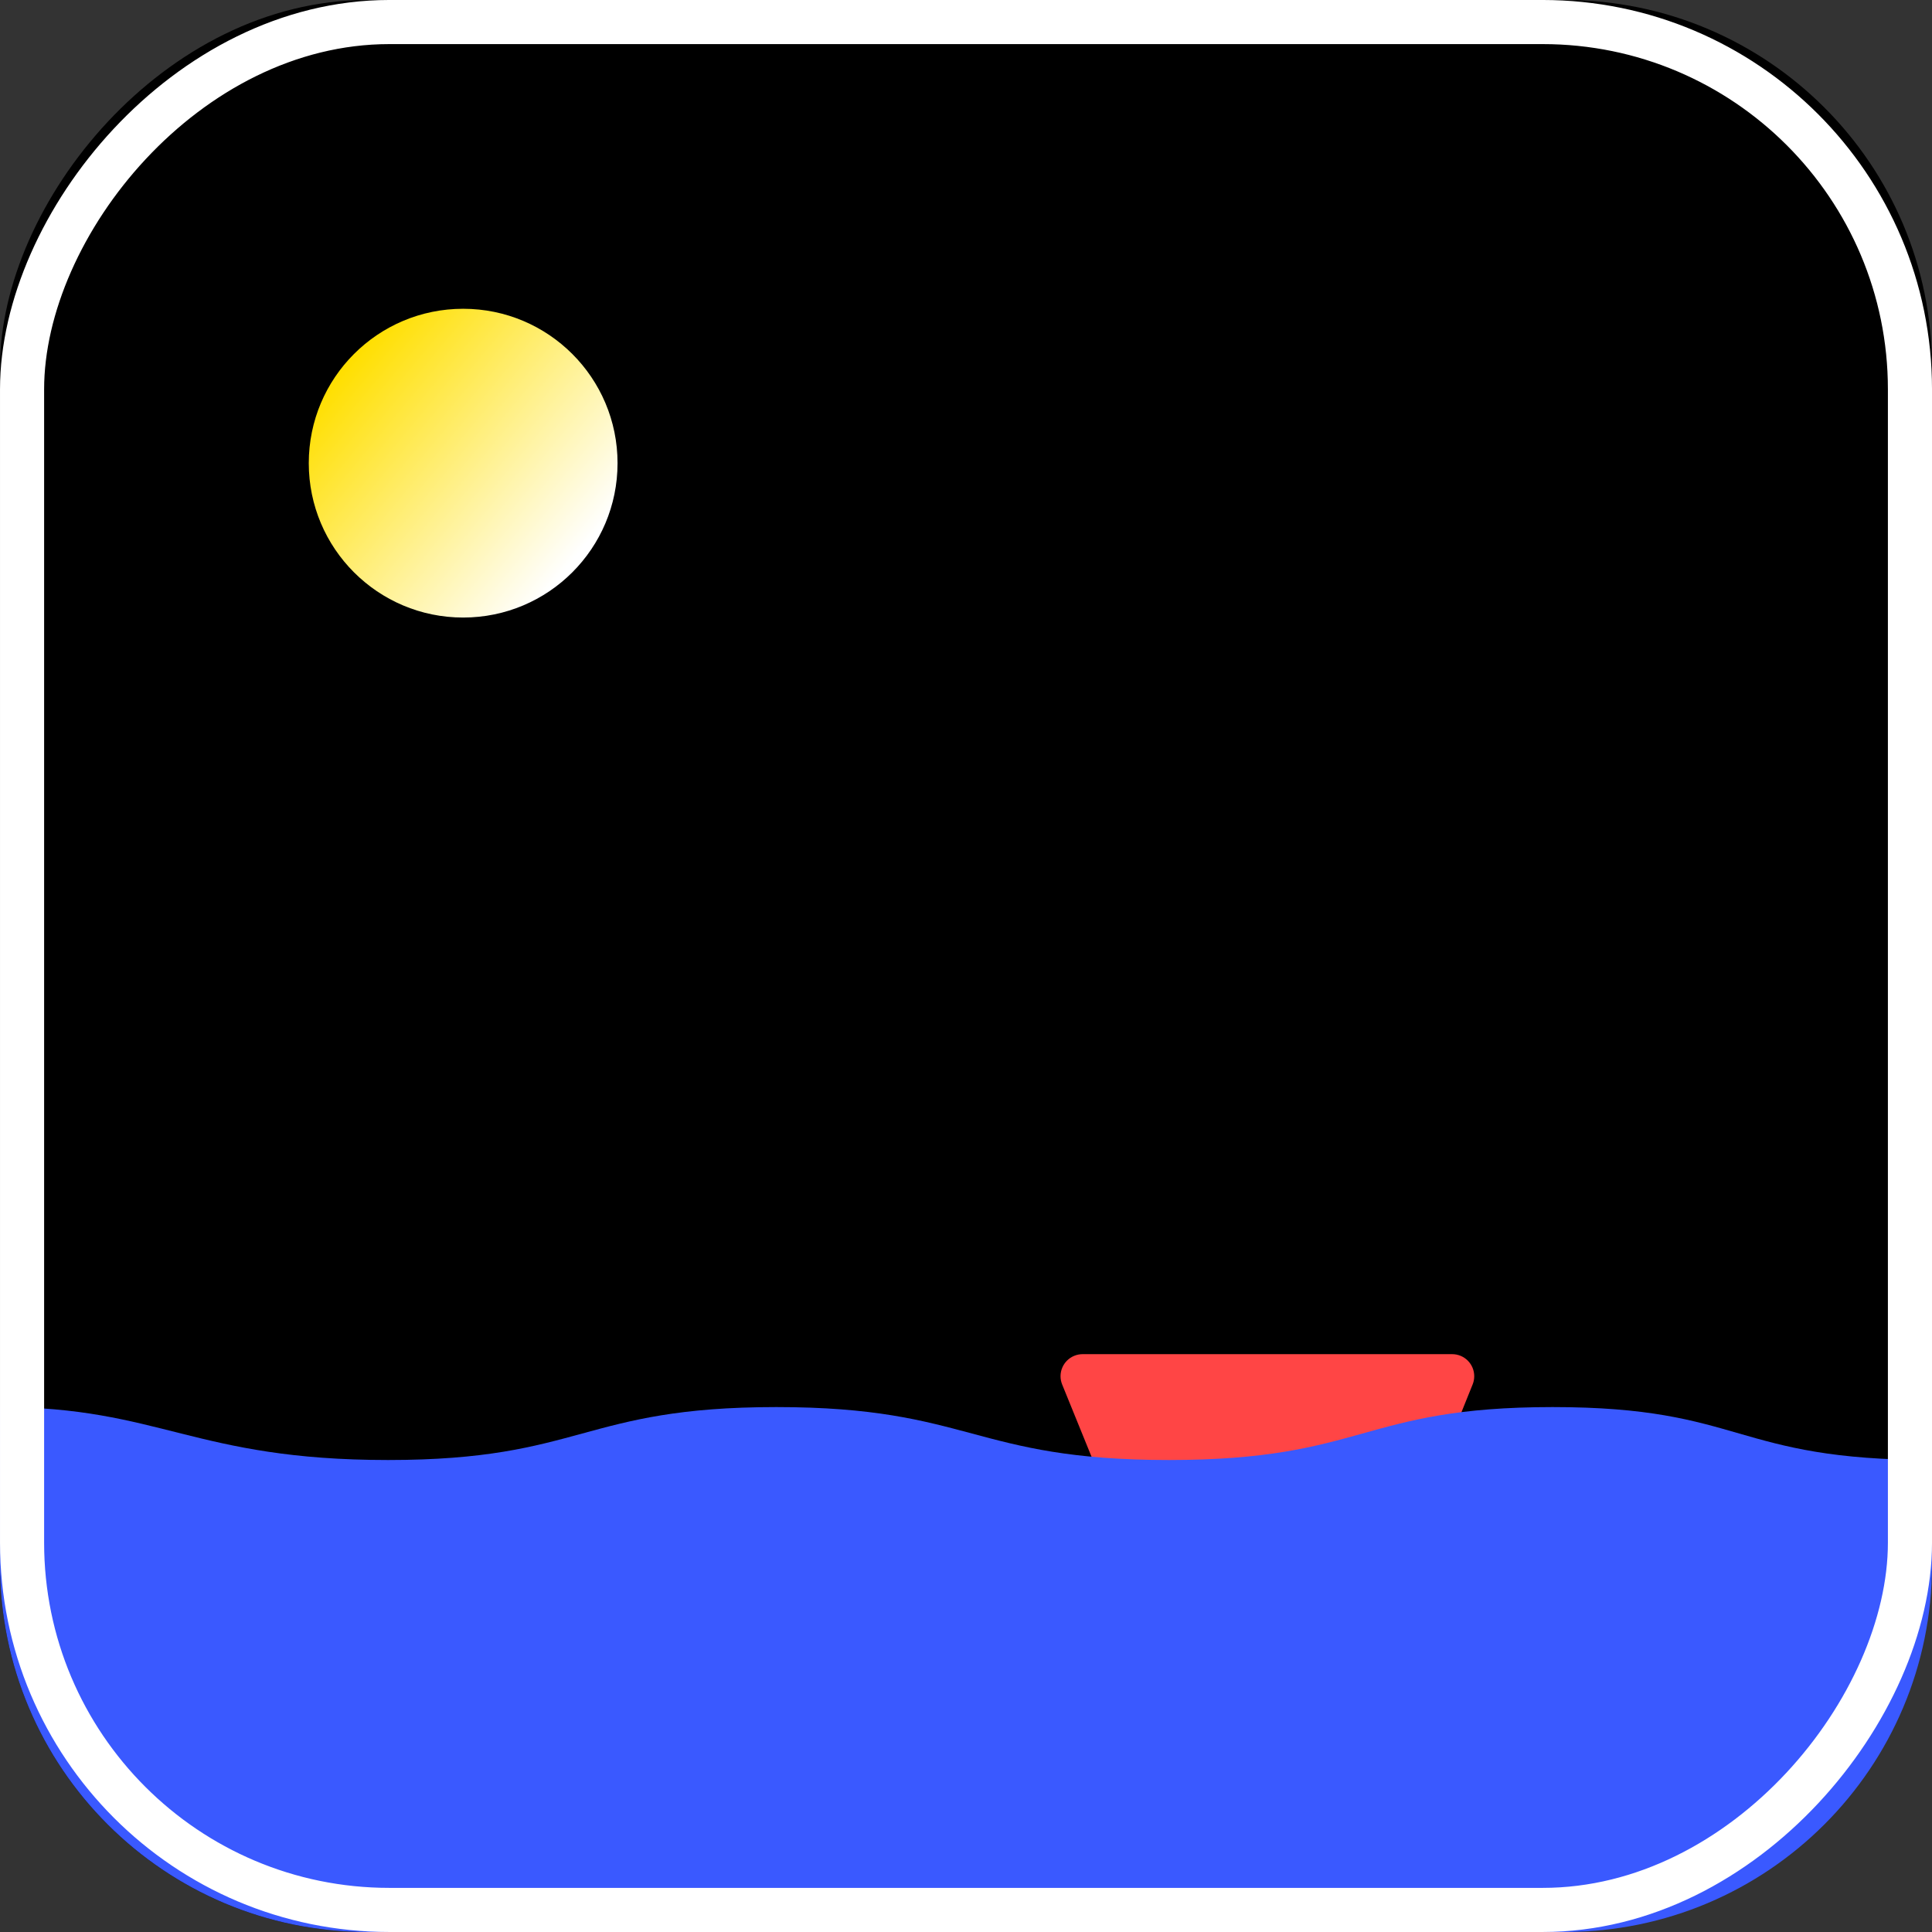 <?xml version="1.0" encoding="UTF-8"?>
<svg width="100px" height="100px" viewBox="0 0 100 100" version="1.1" xmlns="http://www.w3.org/2000/svg" xmlns:xlink="http://www.w3.org/1999/xlink">
    <rect x="0" y="0" width="100" height="100" fill="#333333" stroke="none"/>
    <title>黑底logo</title>
    <defs>
        <linearGradient x1="8.54%" y1="22.835%" x2="83.033%" y2="84.503%" id="linearGradient-1">
            <stop stop-color="#FFDF00" offset="0%"></stop>
            <stop stop-color="#FFFFFF" offset="100%"></stop>
        </linearGradient>
    </defs>
    <g id="定稿" stroke="none" stroke-width="1" fill="none" fill-rule="evenodd">
        <g id="Web首页-1-2" transform="translate(-613, -499)">
            <g id="编组-3" transform="translate(0, 74)">
                <g id="编组-5" transform="translate(613, 425)">
                    <rect id="Rectangle-1" fill="#000000" transform="translate(50, 50) scale(1, -1) translate(-50, -50)" x="4.54747351e-13" y="0" width="100" height="100" rx="19.011"></rect>
                    <path d="M56.035,70.091 L75.164,70.091 C75.795,70.091 76.306,70.602 76.306,71.233 C76.306,71.379 76.278,71.524 76.223,71.659 L74.572,75.759 L74.572,75.759 L56.644,75.759 L54.978,71.663 C54.74,71.079 55.021,70.413 55.605,70.176 C55.741,70.12 55.887,70.091 56.035,70.091 Z" id="路径-3" fill="#FF4545"></path>
                    <path d="M19.011,72.831 L80.989,72.831 C91.488,72.831 100,81.343 100,91.842 L100,97.26 L100,97.26 C89.663,97.26 90.285,100 80.365,100 C70.446,100 70.639,97.26 60.502,97.26 C50.365,97.26 50.24,100 40.183,100 C30.126,100 30.137,97.26 20.091,97.26 C10.046,97.26 8.277,100 0,100 L3.55271368e-15,91.842 C2.2668701e-15,81.343 8.512,72.831 19.011,72.831 Z" id="Rectangle-1" fill="#3A59FF" transform="translate(50, 86.415) scale(1, -1) translate(-50, -86.415)"></path>
                    <circle id="椭圆形" fill="url(#linearGradient-1)" cx="23.973" cy="23.973" r="7.991"></circle>
                    <rect id="Rectangle-1" stroke="#FFFFFF" stroke-width="2.283" transform="translate(50, 50) scale(1, -1) translate(-50, -50)" x="1.142" y="1.142" width="97.717" height="97.717" rx="19.011"></rect>
                </g>
            </g>
        </g>
    </g>
</svg>